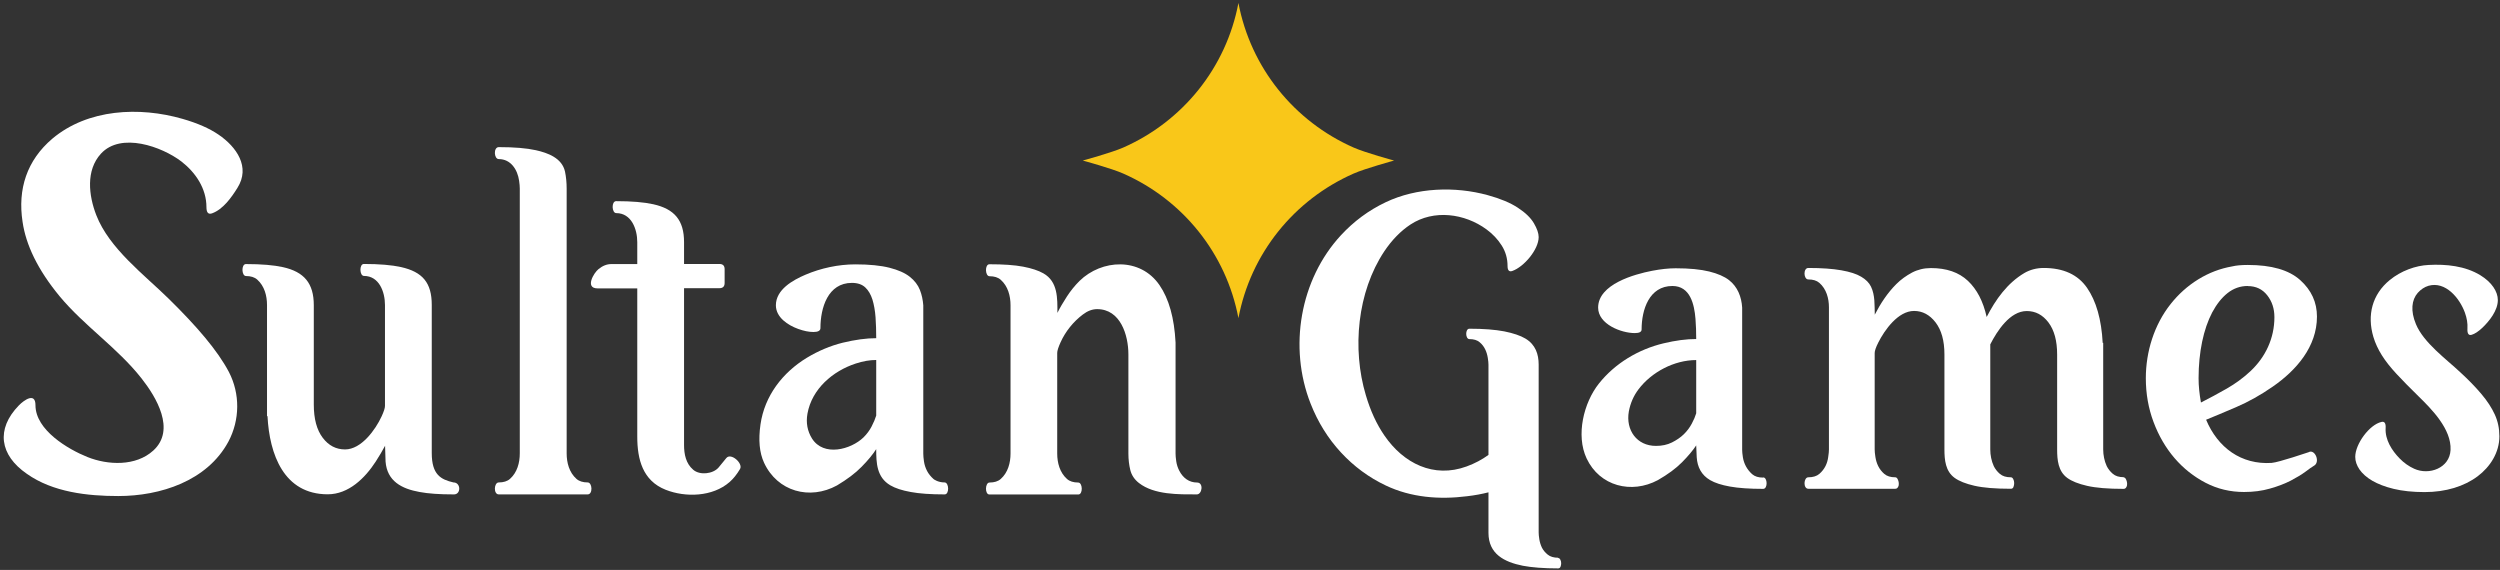 <svg width="522" height="119" viewBox="0 0 522 119" fill="none" xmlns="http://www.w3.org/2000/svg">
<rect x="0" y="0" width="522" height="119" fill="#333333" stroke="none"/>
<path d="M325.337 116.511C325.517 116.511 325.676 116.625 325.796 116.853C325.915 117.082 325.975 117.329 325.975 117.595C325.975 117.862 325.935 118.09 325.836 118.337C325.736 118.565 325.577 118.679 325.337 118.679C322.329 118.679 319.858 118.489 317.965 118.128C314.102 117.351 310.792 115.675 310.792 111.261V102.797C309.457 103.14 307.962 103.425 306.309 103.615C300.568 104.341 294.638 103.894 289.352 101.371C285.785 99.678 282.677 97.376 279.987 94.466C277.297 91.556 275.185 88.17 273.651 84.271C269.031 72.531 271.423 58.386 279.987 49.121C282.677 46.211 285.785 43.909 289.352 42.216C295.811 39.151 303.799 38.868 310.652 40.752C313.283 41.474 315.375 42.349 316.929 43.377C318.503 44.404 319.619 45.488 320.276 46.61C320.934 47.732 321.273 48.702 321.273 49.501C321.273 52.124 318.164 55.747 315.773 56.577C315.116 56.805 314.777 56.463 314.777 55.55C314.777 53.99 314.378 52.564 313.562 51.27C312.745 49.977 311.689 48.855 310.393 47.904C305.825 44.549 299.358 43.688 294.513 46.876C292.46 48.227 290.627 50.11 289.033 52.487C283.398 60.96 282.288 72.861 285.188 82.521C286.144 85.774 287.439 88.57 289.033 90.89C293.039 96.77 299.359 99.912 306.229 97.395C307.943 96.768 309.477 95.95 310.792 94.98V76.149C310.792 75.807 310.752 75.331 310.652 74.723C310.452 73.497 309.968 72.282 308.939 71.451C308.421 71.014 307.723 70.804 306.807 70.804C305.952 70.804 305.9 68.636 306.807 68.636C309.756 68.636 312.187 68.826 314.08 69.188C315.972 69.568 317.447 70.063 318.503 70.69C320.615 71.946 321.273 73.962 321.273 76.13V111.185C321.273 111.528 321.312 112.003 321.412 112.612C321.512 113.221 321.691 113.791 321.95 114.343C322.229 114.894 322.628 115.37 323.166 115.807C323.704 116.245 324.441 116.454 325.337 116.454V116.511Z" fill="white"/>
<path d="M368.151 99.681C369.074 99.681 369.138 102.076 368.151 102.076C365.29 102.076 362.967 101.908 361.224 101.593C359.46 101.278 358.084 100.836 357.073 100.248C355.278 99.204 354.408 97.544 354.276 95.478L354.168 92.999C353.459 94.07 352.469 95.247 351.2 96.529C349.931 97.811 348.253 99.05 346.166 100.248C340.671 103.193 334.016 101.541 331.279 95.709C329.012 90.877 330.668 84.079 333.861 80.076C337.242 75.834 342.109 72.944 347.328 71.691C349.866 71.082 352.146 70.788 354.168 70.788C354.168 69.317 354.125 67.93 354.018 66.585C353.772 63.516 352.911 59.714 349.199 59.714C344.352 59.714 342.767 64.66 342.767 68.791C342.767 69.296 342.294 69.548 341.347 69.548C338.492 69.548 333.689 67.688 333.689 64.232C333.689 59.337 341.289 57.25 344.961 56.541C346.811 56.184 348.468 56.016 349.887 56.016C352.749 56.016 355.072 56.247 356.879 56.688C358.664 57.129 360.063 57.739 361.031 58.495C362.818 59.892 363.631 61.992 363.763 64.232V93.902C363.763 94.28 363.806 94.806 363.913 95.478C364.129 96.823 364.774 98.042 365.85 99.008C366.409 99.492 367.162 99.723 368.151 99.723V99.681ZM345.779 93.104C347.005 93.104 348.123 92.873 349.092 92.389C350.06 91.906 350.899 91.338 351.587 90.666C352.275 89.994 352.813 89.258 353.243 88.46C353.674 87.661 353.975 86.947 354.168 86.295V75.18C349.613 75.18 344.842 77.668 342.1 81.315C341.089 82.66 340.422 84.194 340.099 85.917C339.42 89.811 341.772 93.104 345.757 93.104H345.779Z" fill="white"/>
<path d="M443.407 99.68C443.6 99.68 443.773 99.806 443.902 100.059C444.031 100.311 444.117 100.584 444.138 100.878C444.16 101.172 444.138 101.445 443.988 101.698C443.859 101.95 443.665 102.076 443.407 102.076C440.159 102.076 437.62 101.866 435.792 101.445C433.963 101.025 432.586 100.479 431.64 99.785C429.748 98.4 429.531 96.056 429.531 93.86V74.023C429.531 71.166 428.929 68.938 427.724 67.341C426.52 65.744 425.014 64.946 423.185 64.946C419.661 64.946 416.993 69.122 415.57 71.901V93.839C415.57 95.024 415.808 96.251 416.301 97.327C416.603 97.936 417.011 98.462 417.571 98.945C418.13 99.428 418.883 99.659 419.872 99.659C420.066 99.659 420.238 99.785 420.367 100.038C420.496 100.29 420.561 100.563 420.561 100.857C420.561 101.151 420.518 101.424 420.41 101.677C420.324 101.929 420.131 102.055 419.872 102.055C416.624 102.055 414.086 101.845 412.257 101.424C410.429 101.004 409.052 100.458 408.105 99.764C406.214 98.379 405.997 96.035 405.997 93.839V74.002C405.997 71.145 405.373 68.917 404.147 67.32C402.921 65.723 401.415 64.925 399.651 64.925C396.33 64.925 393.506 68.887 392.165 71.565C391.67 72.552 391.433 73.267 391.433 73.708V93.839C391.433 94.217 391.476 94.742 391.584 95.415C391.8 96.769 392.323 97.985 393.434 98.945C393.993 99.428 394.746 99.659 395.736 99.659C395.929 99.659 396.101 99.785 396.23 100.038C396.359 100.29 396.445 100.563 396.467 100.857C396.489 101.151 396.467 101.424 396.316 101.677C396.187 101.929 395.994 102.055 395.736 102.055H377.579C376.462 102.055 376.58 99.659 377.579 99.659C378.547 99.659 379.322 99.428 379.881 98.945C381 97.978 381.559 96.76 381.731 95.415C381.839 94.742 381.882 94.217 381.882 93.839V64.168C381.882 62.284 381.334 60.318 379.881 59.062C379.322 58.579 378.569 58.348 377.579 58.348C376.567 58.348 376.47 55.952 377.579 55.952C380.376 55.952 382.678 56.12 384.463 56.435C386.249 56.751 387.647 57.192 388.615 57.78C389.583 58.348 390.272 59.041 390.659 59.84C391.54 61.658 391.389 63.731 391.455 65.702C392.644 63.379 394.106 61.157 395.951 59.314C396.919 58.348 398.016 57.57 399.221 56.919C400.425 56.288 401.738 55.973 403.179 55.973C406.427 55.973 409.009 56.856 410.902 58.642C412.795 60.428 414.086 62.928 414.817 66.186C416.687 62.533 419.127 59.116 422.691 57.003C423.895 56.309 425.25 55.952 426.735 55.952C430.844 55.952 433.855 57.339 435.77 60.092C437.685 62.865 438.782 66.69 439.04 71.586H439.147V93.818C439.147 95.003 439.385 96.23 439.879 97.306C440.18 97.915 440.589 98.441 441.148 98.924C441.707 99.407 442.46 99.638 443.45 99.638L443.407 99.68Z" fill="white"/>
<path d="M482.017 94.428C483.357 93.643 484.59 96.554 483.092 97.286C482.77 97.475 482.189 97.874 481.393 98.483C480.575 99.093 479.543 99.702 478.317 100.354C477.09 100.984 475.628 101.551 473.971 102.014C472.315 102.497 470.508 102.728 468.55 102.728C465.689 102.728 463.021 102.098 460.547 100.816C455.6 98.252 451.813 93.882 449.662 88.124C448.587 85.266 448.049 82.219 448.049 78.962C448.049 73.431 449.791 67.811 453.233 63.476C454.868 61.416 456.783 59.693 458.999 58.327C461.214 56.962 463.581 56.058 466.119 55.617C466.894 55.428 467.969 55.323 469.346 55.323C474.294 55.323 477.929 56.373 480.274 58.474C482.619 60.576 483.781 63.118 483.781 66.102C483.781 72.413 479.453 77.331 474.552 80.727C472.035 82.471 469.497 83.9 466.894 85.014C464.291 86.128 462.204 87.01 460.633 87.641C463.071 93.46 467.963 97.065 474.315 96.655C475.814 96.545 482.031 94.414 482.017 94.428ZM469.324 59.714C467.754 59.714 466.356 60.219 465.13 61.185C463.882 62.173 462.828 63.518 461.903 65.241C460.096 68.687 459.063 73.52 459.063 78.983C459.063 80.58 459.235 82.261 459.558 84.047C461.322 83.165 463.107 82.177 464.936 81.148C466.764 80.097 468.399 78.899 469.862 77.533C473.042 74.565 474.896 70.626 474.896 66.228C474.896 64.442 474.401 62.929 473.39 61.648C472.379 60.366 471.024 59.735 469.346 59.735L469.324 59.714Z" fill="white"/>
<path d="M513.674 77.701C515.438 79.319 516.923 80.853 518.127 82.282C519.332 83.711 520.257 85.118 520.902 86.526C521.548 87.934 521.87 89.447 521.87 91.107C521.87 94.491 519.958 97.476 517.331 99.449C515.933 100.5 514.277 101.32 512.405 101.887C510.512 102.454 508.468 102.748 506.253 102.748C503.779 102.748 501.627 102.517 499.799 102.076C496.18 101.203 493.874 99.762 492.657 98.02C492.076 97.159 491.775 96.297 491.775 95.394C491.775 92.707 494.724 88.676 497.239 88.102C497.884 87.934 498.185 88.376 498.121 89.384C497.977 91.813 499.423 94.069 501.047 95.73C501.95 96.655 502.961 97.369 504.08 97.873C507.172 99.295 511.483 97.749 511.674 93.965C511.893 89.607 507.738 85.434 504.94 82.702C503.176 80.979 501.67 79.445 500.401 78.079C499.132 76.713 498.099 75.41 497.325 74.171C496.55 72.931 495.948 71.649 495.561 70.346C494.213 65.811 495.304 61.478 498.981 58.474C500.143 57.528 501.455 56.772 502.897 56.226C504.338 55.679 505.736 55.385 507.091 55.322C510.733 55.126 514.7 55.517 517.891 57.465C520.3 58.936 521.548 60.891 521.548 62.656C521.548 64.84 519.77 67.058 518.278 68.476C517.46 69.233 516.729 69.716 516.084 69.905C515.438 70.094 515.137 69.653 515.202 68.56C515.266 67.552 515.094 66.438 514.664 65.261C513.565 62.255 510.635 58.667 507.07 59.672C506.231 59.924 505.478 60.428 504.833 61.143C503.541 62.615 503.285 64.906 504.445 67.678C506.047 71.56 510.791 74.989 513.674 77.701Z" fill="white"/>
<path d="M35.181 62.332C41.044 68.086 45.409 73.144 47.798 77.678C50.155 82.234 50.098 87.679 47.689 92.217C43.239 100.459 33.452 103.574 24.692 103.574C18.273 103.574 11.026 102.773 5.604 98.931C-0.055 95.034 -0.897 89.619 3.932 84.653C5.037 83.518 7.407 81.854 7.407 84.61C7.407 89.797 14.203 93.799 18.243 95.422C22.522 97.14 28.355 97.406 32.011 94.07C36.757 89.738 32.612 82.889 29.535 78.986C24.501 72.6 17.613 68.082 12.423 61.83C7.855 56.284 5.408 51.119 4.714 46.332C3.658 39.473 5.619 33.47 10.925 28.958C18.356 22.713 29.125 22.23 38.113 24.817C41.218 25.71 43.715 26.8 45.626 28.108C49.395 30.674 52.329 34.865 49.578 39.225C48.338 41.224 46.578 43.711 44.28 44.544C43.498 44.828 43.107 44.392 43.107 43.258C43.107 39.37 40.86 36.038 37.895 33.732C33.789 30.597 25.258 27.546 21.088 32.076C17.876 35.564 18.523 40.853 20.11 44.937C22.816 51.895 30.102 57.346 35.181 62.332Z" fill="white"/>
<path d="M94.68 100.732C96.29 100.732 96.29 103.335 94.701 103.23C91.768 103.23 89.403 103.069 87.603 102.726C83.884 102.06 80.816 100.474 80.505 96.36L80.404 93.076C79.878 94.063 79.231 95.171 78.462 96.36C76.216 99.834 72.791 103.21 68.432 103.21C59.282 103.21 56.266 94.905 55.854 86.89H55.753V63.7C55.753 61.735 55.21 59.715 53.711 58.381C53.144 57.877 52.356 57.636 51.365 57.636C50.428 57.636 50.343 55.137 51.345 55.137C54.6 55.137 57.189 55.359 59.09 55.782C63.519 56.768 65.52 59.164 65.52 63.72V84.472C65.52 87.474 66.147 89.771 67.381 91.403C68.614 93.035 70.171 93.841 72.052 93.841C75.443 93.841 78.392 89.732 79.676 86.951C80.141 85.943 80.383 85.218 80.383 84.754V63.7C80.383 60.956 79.173 57.615 75.995 57.615C75.058 57.615 74.974 55.117 75.975 55.117C79.231 55.117 81.819 55.339 83.72 55.762C88.233 56.767 90.151 59.042 90.151 63.66V94.607C90.151 99.147 92.068 100.122 94.68 100.732Z" fill="white"/>
<path d="M122.707 100.732C123.685 100.732 123.825 103.23 122.707 103.23H104.143C102.995 103.23 103.125 100.732 104.143 100.732C105.134 100.732 105.922 100.49 106.489 99.987C107.989 98.652 108.531 96.634 108.531 94.668V39.362C108.531 38.959 108.49 38.415 108.389 37.73C108.057 35.415 106.656 33.217 104.143 33.217C103.125 33.217 102.995 30.719 104.143 30.719C107.399 30.719 109.987 30.94 111.888 31.363C114.385 31.919 117.353 32.999 117.975 35.836C118.197 36.924 118.318 38.113 118.318 39.362V94.668C118.318 96.633 118.861 98.653 120.361 99.987C120.927 100.49 121.716 100.732 122.707 100.732Z" fill="white"/>
<path d="M151.646 95.654C152.583 94.441 155.215 96.748 154.517 97.931C153.85 99.059 153.122 99.966 152.313 100.671C148.801 103.733 143.151 103.912 138.987 102.263C134.208 100.371 133.062 95.947 133.062 91.162V60.215H124.771C122.072 60.215 123.967 56.977 124.973 56.185C125.842 55.48 126.732 55.137 127.662 55.137H133.062V50.564C133.062 47.825 131.837 44.499 128.673 44.499C127.731 44.499 127.621 42.001 128.653 42.001C131.909 42.001 134.497 42.223 136.398 42.646C140.821 43.63 142.829 45.985 142.829 50.544V55.117H150.21C150.938 55.117 151.302 55.48 151.302 56.205V59.086C151.302 59.812 150.938 60.174 150.21 60.174H142.829V92.914C142.829 94.826 143.213 96.785 144.73 98.072C146.107 99.286 148.857 98.972 150.028 97.629C150.167 97.47 151.641 95.642 151.646 95.654Z" fill="white"/>
<path d="M197.231 100.732C198.168 100.732 198.253 103.231 197.251 103.231C194.319 103.231 191.953 103.069 190.153 102.727C188.354 102.405 186.938 101.941 185.907 101.337C183.047 99.661 182.954 96.663 182.954 93.781C182.226 94.91 181.215 96.139 179.901 97.468C178.607 98.798 176.888 100.088 174.765 101.357C169.087 104.471 162.329 102.647 159.537 96.622C158.567 94.527 158.324 91.867 158.789 88.624C159.648 82.633 163.414 77.778 168.476 74.701C170.882 73.251 173.369 72.203 175.958 71.558C178.546 70.934 180.892 70.612 182.954 70.612C182.954 69.08 182.914 67.63 182.813 66.239C182.712 64.849 182.489 63.62 182.166 62.552C181.822 61.485 181.337 60.638 180.669 60.014C180.002 59.389 179.072 59.067 177.879 59.067C172.859 59.067 171.307 64.277 171.307 68.516C171.307 69.04 170.821 69.322 169.851 69.322C168.88 69.322 167.828 69.1 166.656 68.677C164.536 67.913 162.004 66.284 162.004 63.741C162.004 60.457 165.554 58.484 168.152 57.374C171.401 55.987 175.055 55.199 178.586 55.199C181.519 55.199 183.885 55.44 185.725 55.904C187.545 56.367 188.96 56.992 189.971 57.797C190.962 58.583 191.67 59.51 192.075 60.538C192.479 61.565 192.701 62.653 192.782 63.761V94.708C192.782 95.111 192.823 95.655 192.924 96.34C193.025 97.045 193.247 97.71 193.571 98.335C193.895 98.959 194.36 99.523 194.926 100.027C195.038 100.127 195.894 100.732 197.231 100.732ZM180.305 91.323C181.013 90.618 181.579 89.853 182.004 89.026C182.429 88.201 182.752 87.435 182.954 86.77V75.165C181.62 75.165 180.184 75.407 178.667 75.91C173.897 77.474 169.532 81.184 168.597 86.367C168.253 88.301 168.597 90.034 169.547 91.565C171.978 95.4 177.662 93.882 180.305 91.323Z" fill="white"/>
<path d="M249.906 103.23C246.125 103.23 241.005 103.342 237.814 100.853C236.883 100.127 236.277 99.221 236.014 98.173C235.751 97.105 235.609 95.957 235.609 94.688V73.996C235.609 69.933 233.935 64.547 229.078 64.547C228.066 64.547 227.055 64.929 226.065 65.695C224.107 67.177 222.473 69.205 221.454 71.457C220.989 72.485 220.746 73.23 220.746 73.694V94.688C220.746 96.653 221.289 98.673 222.789 100.007C223.355 100.51 224.143 100.752 225.134 100.752C226.071 100.752 226.156 103.25 225.155 103.25H206.591C205.589 103.25 205.674 100.752 206.611 100.752C207.602 100.752 208.391 100.51 208.957 100.007C210.457 98.672 210.999 96.654 210.999 94.688V63.741C210.999 61.776 210.456 59.755 208.957 58.422C208.391 57.918 207.602 57.676 206.611 57.676C205.674 57.676 205.589 55.178 206.591 55.178C209.523 55.178 211.869 55.339 213.648 55.682C215.428 56.024 216.823 56.487 217.854 57.072C220.921 58.809 220.787 62.317 220.787 65.332C221.312 64.264 221.98 63.136 222.748 61.947C223.517 60.759 224.406 59.651 225.397 58.663C230.038 54.132 238.068 53.667 242.101 59.53C244.082 62.411 245.195 66.42 245.457 71.518V94.688C245.457 95.091 245.498 95.635 245.599 96.32C245.7 97.025 245.923 97.69 246.246 98.314C247.01 99.789 248.272 100.752 249.947 100.752C251.363 100.752 251.013 103.23 249.906 103.23Z" fill="white"/>
<path d="M282.648 30.814C270.218 25.337 261.146 14.133 258.584 0.62C256.031 14.133 246.959 25.337 234.521 30.814C232.099 31.878 226.081 33.523 226.081 33.523C226.081 33.523 232.107 35.16 234.521 36.233C246.951 41.71 256.023 52.913 258.584 66.427C261.138 52.913 270.21 41.71 282.648 36.233C285.07 35.169 291.088 33.523 291.088 33.523C291.088 33.523 285.061 31.886 282.648 30.814Z" fill="#F9C719"/>
</svg>
